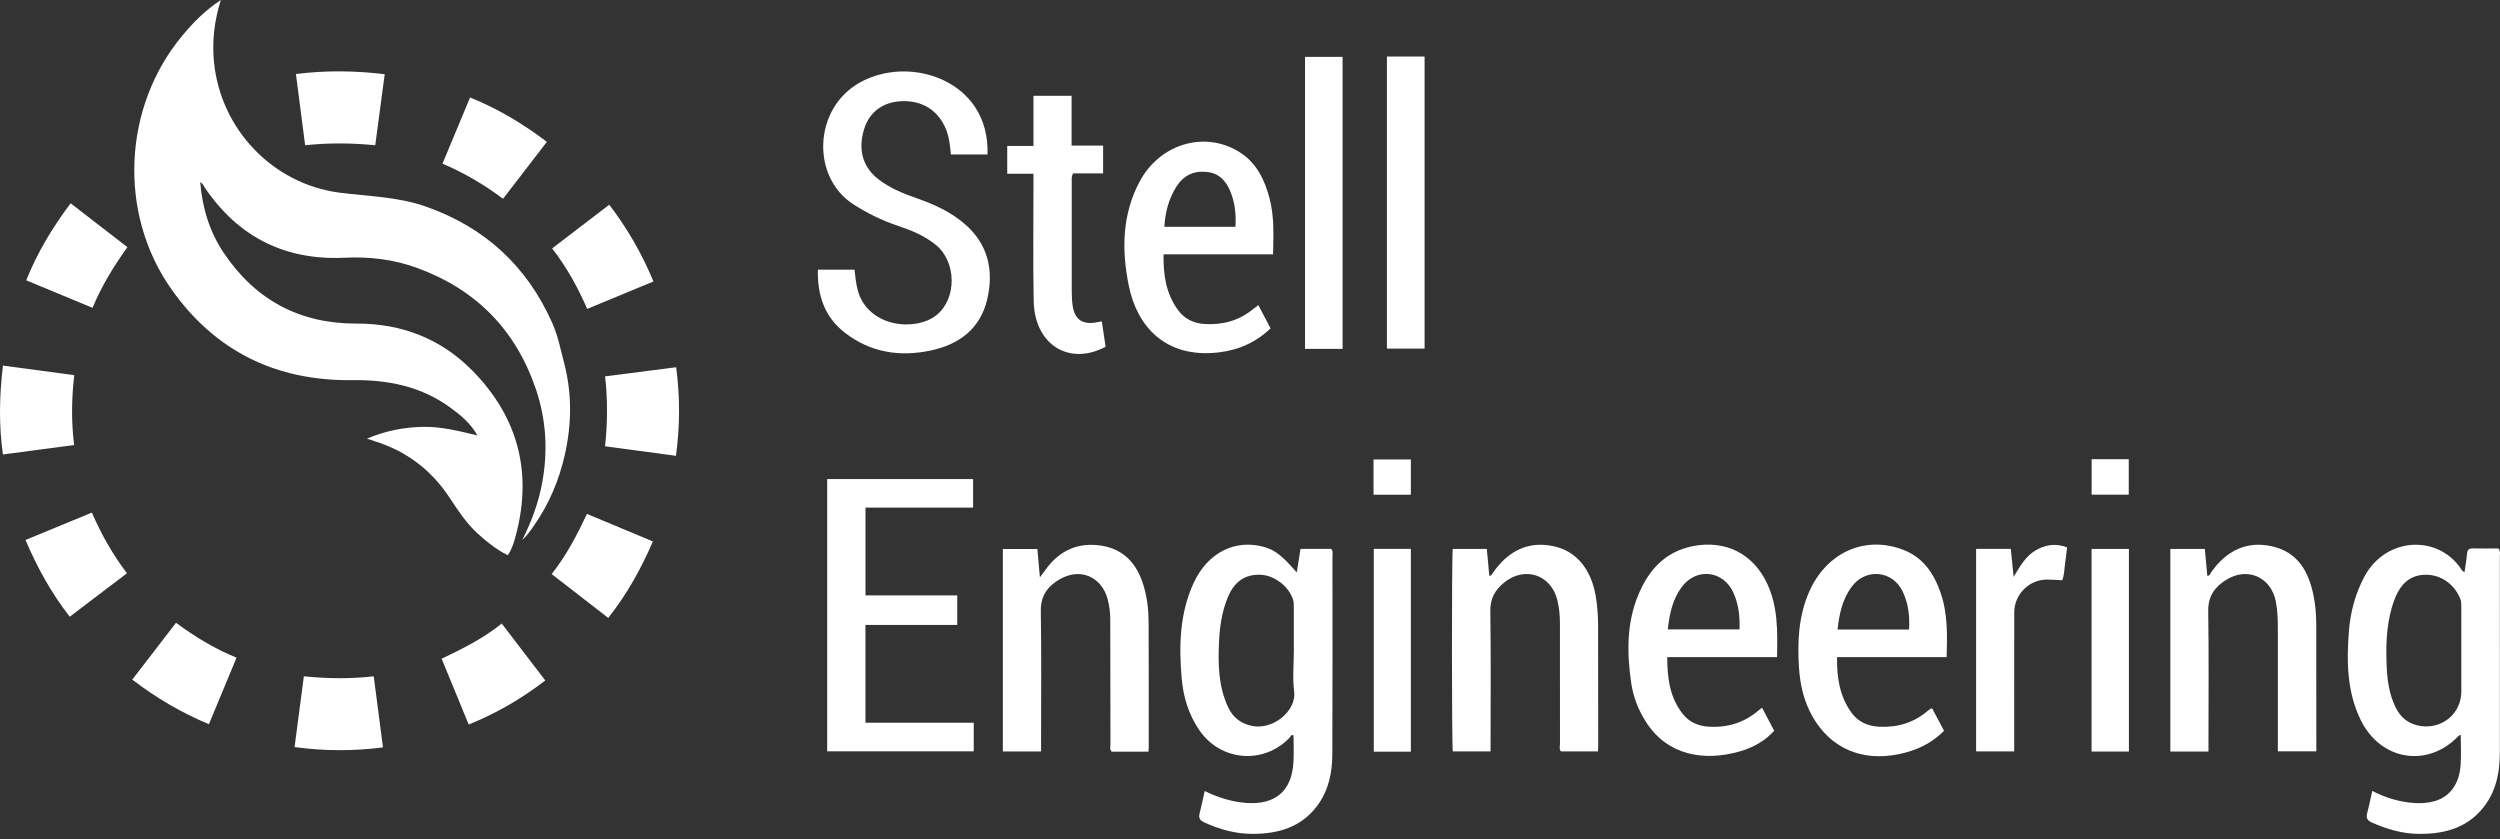 <?xml version="1.0" encoding="UTF-8"?> <svg xmlns="http://www.w3.org/2000/svg" width="420" height="141" viewBox="0 0 420 141" fill="none"><rect x="0" y="0" width="420" height="141" fill="#333333" stroke="none"/> <path d="M87.738 90.726C89.167 87.862 90.311 84.912 90.955 81.775C92.108 76.153 91.835 70.605 89.966 65.187C86.556 55.303 79.866 48.573 70.058 45.005C66.158 43.587 62.1 43.09 57.925 43.295C47.919 43.784 40.066 39.849 34.422 31.549C34.207 31.233 34.099 30.828 33.641 30.599C33.979 34.911 35.188 38.893 37.56 42.439C42.873 50.38 50.333 54.394 59.919 54.364C67.462 54.34 74.062 56.898 79.325 62.227C87.239 70.241 89.59 79.835 86.446 90.702C86.195 91.571 85.888 92.441 85.3 93.284C83.376 92.314 81.761 91.019 80.219 89.607C78.295 87.846 76.906 85.686 75.48 83.534C72.422 78.92 68.237 75.763 62.932 74.119C62.61 74.019 62.294 73.903 61.656 73.686C64.865 72.338 67.911 71.775 71.07 71.711C74.19 71.648 77.177 72.434 80.216 73.158C79.077 71.124 77.374 69.715 75.576 68.418C70.679 64.886 65.15 63.781 59.193 63.862C46.428 64.033 36.123 59.02 28.75 48.522C19.785 35.758 20.67 17.904 30.66 5.946C32.485 3.761 34.46 1.75 37.102 0C35.979 3.574 35.62 6.939 35.947 10.375C37.028 21.701 45.822 30.886 56.981 32.355C61.855 32.997 66.816 33.041 71.533 34.698C81.467 38.188 88.571 44.728 92.821 54.355C93.748 56.454 94.174 58.7 94.755 60.911C96.123 66.125 96.053 71.281 94.88 76.448C93.915 80.698 92.242 84.673 89.724 88.279C89.119 89.146 88.531 90.001 87.738 90.727V90.726ZM21.327 96.308C18.075 98.779 14.932 101.166 11.717 103.609C8.613 99.63 6.276 95.37 4.284 90.717C8.004 89.182 11.657 87.675 15.434 86.118C17.006 89.728 18.871 93.072 21.327 96.308H21.327ZM64.632 12.474C64.096 16.489 63.578 20.379 63.041 24.404C59.135 24.017 55.268 23.975 51.264 24.403C50.748 20.417 50.24 16.491 49.715 12.431C54.727 11.816 59.625 11.853 64.632 12.474ZM11.867 34.155C15.069 36.628 18.18 39.03 21.414 41.526C19.092 44.723 17.086 48.026 15.542 51.713C11.805 50.161 8.182 48.657 4.407 47.091C6.27 42.438 8.79 38.246 11.867 34.155H11.867ZM78.974 16.373C83.652 18.268 87.83 20.76 91.872 23.834C89.431 27.005 87.016 30.142 84.509 33.397C81.365 31.032 78.032 29.072 74.34 27.49C75.891 23.769 77.411 20.122 78.974 16.373V16.373ZM102.355 34.389C105.408 38.395 107.836 42.612 109.781 47.29C106.05 48.835 102.404 50.343 98.649 51.898C97.072 48.279 95.231 44.92 92.762 41.736C95.975 39.275 99.144 36.848 102.355 34.389V34.389ZM51.048 113.62C54.981 114.021 58.857 114.064 62.786 113.623C63.313 117.67 63.818 121.553 64.34 125.563C59.381 126.196 54.517 126.197 49.486 125.507C50.005 121.557 50.515 117.676 51.048 113.62V113.62ZM78.742 121.718C77.193 117.954 75.719 114.371 74.195 110.667C77.701 108.984 81.138 107.299 84.291 104.756C86.733 107.948 89.153 111.111 91.607 114.318C87.634 117.37 83.44 119.82 78.742 121.718ZM35.094 121.671C30.438 119.702 26.237 117.259 22.223 114.17C24.674 110.987 27.085 107.854 29.572 104.625C32.724 106.959 35.991 108.951 39.738 110.492C38.198 114.199 36.683 117.847 35.095 121.671H35.094ZM0.496 61.417C4.556 61.962 8.478 62.488 12.477 63.023C12.015 66.973 11.963 70.768 12.45 74.77C8.475 75.295 4.551 75.813 0.491 76.35C-0.21 71.397 -0.118 66.529 0.496 61.417H0.496ZM101.657 63.234C105.707 62.712 109.594 62.211 113.596 61.694C114.255 66.731 114.243 71.583 113.56 76.577C109.56 76.038 105.683 75.516 101.651 74.973C102.061 71.035 102.114 67.2 101.657 63.234ZM92.677 96.444C95.175 93.283 96.938 89.892 98.608 86.334C102.33 87.888 105.943 89.397 109.683 90.959C107.694 95.577 105.324 99.846 102.183 103.807C99.007 101.347 95.914 98.951 92.677 96.444V96.444Z" fill="white"></path> <path d="M217.365 109.361C217.365 106.908 217.371 104.456 217.36 102.003C217.358 101.57 217.363 101.111 217.231 100.709C216.487 98.469 214.087 96.659 211.798 96.561C209.224 96.451 207.416 97.653 206.323 100.225C205.299 102.634 204.923 105.186 204.799 107.772C204.621 111.504 204.681 115.221 206.276 118.713C207.066 120.442 208.344 121.531 210.284 121.944C213.897 122.713 217.835 119.379 217.42 116.186C217.128 113.946 217.363 111.638 217.365 109.36V109.361ZM217.858 96.172C218.085 94.749 218.283 93.506 218.489 92.207C220.242 92.207 221.938 92.207 223.625 92.207C224.002 92.589 223.849 93.053 223.85 93.47C223.856 104.525 223.876 115.579 223.834 126.634C223.823 129.746 223.236 132.749 221.325 135.328C218.617 138.984 214.756 140.086 210.454 140.09C207.607 140.093 204.919 139.355 202.334 138.173C201.605 137.839 201.332 137.456 201.534 136.667C201.848 135.442 202.096 134.198 202.389 132.892C204.629 133.979 206.892 134.701 209.337 134.888C214.23 135.262 217.035 132.91 217.303 128.015C217.385 126.53 217.316 125.035 217.316 123.536C216.906 123.36 216.811 123.764 216.629 123.953C212.247 128.501 205.061 127.892 201.486 122.67C199.679 120.032 198.784 117.066 198.518 113.933C198.055 108.474 198.173 103.058 200.528 97.944C202.846 92.91 207.411 90.549 212.264 91.859C214.137 92.365 215.312 93.258 217.858 96.173L217.858 96.172Z" fill="white"></path> <path d="M413.501 109.454C413.501 106.958 413.5 104.462 413.502 101.966C413.502 101.485 413.505 101.014 413.312 100.55C412.313 98.139 410.108 96.579 407.64 96.558C405.187 96.537 403.52 97.747 402.408 100.379C402.188 100.9 402.006 101.441 401.847 101.985C400.863 105.352 400.814 108.798 400.977 112.264C401.082 114.51 401.444 116.701 402.418 118.749C403.284 120.57 404.663 121.689 406.724 121.979C410.365 122.491 413.517 119.809 413.504 116.154C413.495 113.92 413.502 111.687 413.501 109.454L413.501 109.454ZM414.037 96.136C414.196 94.997 414.375 94.015 414.46 93.023C414.516 92.358 414.782 92.114 415.45 92.131C416.891 92.168 418.334 92.143 419.727 92.143C420.122 92.585 419.973 93.045 419.973 93.463C419.981 104.43 419.987 115.398 419.976 126.365C419.972 130.153 419.19 133.695 416.44 136.524C413.666 139.376 410.114 140.123 406.326 140.09C403.569 140.067 400.979 139.29 398.468 138.177C397.659 137.819 397.47 137.377 397.695 136.557C398.017 135.384 398.241 134.184 398.534 132.876C400.808 134.038 403.13 134.742 405.609 134.909C406.762 134.987 407.894 134.908 408.995 134.598C411.567 133.873 413.161 131.722 413.385 128.533C413.501 126.877 413.406 125.205 413.406 123.522C413.253 123.435 413.127 123.542 413.001 123.673C407.816 129.073 399.926 127.77 396.599 120.957C394.279 116.204 394.217 111.136 394.619 106.027C394.872 102.814 395.682 99.752 397.218 96.873C400.823 90.114 409.803 89.732 413.637 95.852C413.677 95.919 413.771 95.951 414.037 96.136L414.037 96.136Z" fill="white"></path> <path d="M165.906 25.953C163.76 25.953 161.8 25.953 159.755 25.953C159.613 24.489 159.467 23.065 158.922 21.716C157.652 18.571 154.97 16.854 151.475 16.998C148.336 17.127 146.073 18.803 145.179 21.662C144.084 25.168 144.956 28.159 147.703 30.219C149.619 31.656 151.816 32.542 154.052 33.323C156.925 34.325 159.668 35.575 162 37.562C166.001 40.971 166.999 45.399 165.847 50.302C164.688 55.24 161.12 57.874 156.376 58.883C151.179 59.989 146.26 59.241 141.936 55.895C138.487 53.226 137.324 49.586 137.396 45.305C139.503 45.305 141.499 45.305 143.558 45.305C143.718 46.526 143.799 47.742 144.142 48.914C145.919 54.982 153.827 55.769 157.353 52.921C160.765 50.164 160.715 44.017 157.248 41.164C155.321 39.579 153.043 38.673 150.71 37.888C148.126 37.018 145.713 35.825 143.406 34.352C136.208 29.753 136.647 18.135 144.541 13.818C151.064 10.253 159.93 12.099 163.809 17.985C165.376 20.361 165.974 23.001 165.906 25.953L165.906 25.953Z" fill="white"></path> <path d="M163.481 80.484C163.481 82.076 163.481 83.594 163.481 85.272C157.44 85.272 151.46 85.272 145.404 85.272C145.404 90.239 145.404 95.047 145.404 100.026C150.518 100.026 155.619 100.026 160.818 100.026C160.818 101.745 160.818 103.293 160.818 104.988C155.672 104.988 150.565 104.988 145.397 104.988C145.397 110.505 145.397 115.877 145.397 121.415C151.483 121.415 157.506 121.415 163.589 121.415C163.589 123.1 163.589 124.62 163.589 126.228C155.401 126.228 147.226 126.228 138.968 126.228C138.968 111.007 138.968 95.807 138.968 80.484C147.083 80.484 155.206 80.484 163.481 80.484V80.484Z" fill="white"></path> <path d="M371.023 126.253C368.774 126.253 366.726 126.253 364.617 126.253C364.617 114.894 364.617 103.597 364.617 92.221C366.541 92.221 368.405 92.221 370.409 92.221C370.547 93.719 370.685 95.218 370.824 96.729C371.27 96.766 371.306 96.381 371.459 96.162C374.097 92.387 377.576 90.874 381.627 91.765C385.979 92.722 387.792 95.898 388.636 99.876C388.991 101.551 389.128 103.26 389.13 104.974C389.139 111.685 389.138 118.397 389.141 125.109C389.141 125.451 389.141 125.793 389.141 126.224C386.96 126.224 384.887 126.224 382.679 126.224C382.679 125.703 382.679 125.231 382.679 124.759C382.678 118.442 382.674 112.124 382.679 105.808C382.679 104.228 382.642 102.653 382.348 101.092C381.572 96.983 377.617 95.181 374.033 97.389C372.126 98.564 370.941 100.136 370.981 102.64C371.098 110.096 371.023 117.554 371.023 125.012C371.023 125.398 371.023 125.783 371.023 126.253V126.253Z" fill="white"></path> <path d="M192.94 126.278C190.783 126.278 188.77 126.278 186.762 126.278C186.39 125.895 186.557 125.434 186.557 125.017C186.539 118.043 186.534 111.069 186.524 104.095C186.522 102.906 186.381 101.732 186.062 100.587C185.03 96.884 181.507 95.363 178.126 97.265C176.085 98.412 174.812 100.02 174.855 102.647C174.977 110.013 174.899 117.384 174.9 124.753C174.9 125.225 174.9 125.698 174.9 126.241C172.71 126.241 170.632 126.241 168.478 126.241C168.478 114.896 168.478 103.605 168.478 92.228C170.407 92.228 172.271 92.228 174.273 92.228C174.407 93.716 174.544 95.218 174.704 96.994C175.159 96.374 175.475 95.937 175.797 95.507C178.109 92.422 181.195 91.076 184.994 91.664C188.779 92.251 190.972 94.674 192.075 98.235C192.704 100.267 192.954 102.354 192.966 104.457C193.005 111.476 192.987 118.493 192.989 125.511C192.989 125.724 192.963 125.937 192.94 126.278V126.278Z" fill="white"></path> <path d="M250.414 126.237C248.216 126.237 246.138 126.237 244.069 126.237C243.889 125.123 243.877 93.513 244.06 92.226C245.912 92.226 247.778 92.226 249.789 92.226C249.924 93.709 250.062 95.218 250.198 96.714C250.539 96.779 250.606 96.531 250.718 96.366C253.405 92.414 256.875 90.865 261.031 91.769C264.803 92.589 267.309 95.576 268.083 100.154C268.361 101.802 268.478 103.462 268.481 105.13C268.496 111.928 268.497 118.725 268.5 125.522C268.5 125.735 268.47 125.948 268.448 126.236C266.356 126.236 264.314 126.236 262.233 126.236C261.91 125.843 262.079 125.343 262.078 124.883C262.066 118.174 262.065 111.463 262.068 104.754C262.069 103.433 261.953 102.127 261.64 100.845C260.585 96.519 256.125 95.049 252.656 97.899C251.179 99.114 250.34 100.551 250.373 102.642C250.486 110.095 250.415 117.551 250.414 125.007C250.414 125.392 250.414 125.778 250.414 126.237H250.414Z" fill="white"></path> <path d="M280.191 105.742C284.306 105.742 288.224 105.742 292.239 105.742C292.324 103.55 292.083 101.489 291.203 99.552C289.497 95.797 284.938 95.322 282.498 98.659C280.986 100.728 280.472 103.155 280.191 105.742V105.742ZM296.025 118.893C296.715 120.205 297.361 121.435 298.063 122.771C296.484 124.512 294.494 125.598 292.304 126.229C286.313 127.955 280.066 126.963 276.442 121.152C275.221 119.195 274.386 117.079 274.053 114.804C273.315 109.761 273.241 104.736 275.241 99.928C276.954 95.806 279.685 92.716 284.311 91.77C289.795 90.649 294.5 92.973 296.872 98.019C298.706 101.917 298.634 106.065 298.54 110.394C292.362 110.394 286.292 110.394 280.094 110.394C280.099 113.988 280.54 117.278 282.786 120.043C283.891 121.403 285.438 122.003 287.177 122.092C290.288 122.252 293.061 121.388 295.444 119.349C295.6 119.215 295.767 119.094 296.025 118.893Z" fill="white"></path> <path d="M320.719 105.757C320.865 103.468 320.589 101.355 319.657 99.384C317.965 95.804 313.399 95.396 311.062 98.6C309.527 100.706 308.981 103.147 308.712 105.757C312.735 105.757 316.662 105.757 320.719 105.757ZM327.033 110.393C320.899 110.393 314.826 110.393 308.626 110.393C308.568 113.837 309.063 116.98 311.046 119.728C312.172 121.287 313.798 121.995 315.686 122.09C318.74 122.243 321.493 121.439 323.849 119.429C324.015 119.288 324.197 119.166 324.376 119.042C324.407 119.022 324.462 119.039 324.617 119.039C325.243 120.22 325.893 121.448 326.595 122.773C324.457 124.948 321.846 126.13 318.913 126.717C312.725 127.953 307.525 125.695 304.49 120.356C303.06 117.84 302.42 115.072 302.234 112.194C301.954 107.825 302.138 103.517 303.936 99.426C306.841 92.816 313.28 89.916 319.681 92.343C323.08 93.631 324.904 96.335 326.029 99.606C327.221 103.069 327.148 106.658 327.033 110.393H327.033Z" fill="white"></path> <path d="M207.556 38.099C207.683 35.973 207.463 34.028 206.704 32.174C205.962 30.366 204.787 29.072 202.679 28.878C200.433 28.67 198.757 29.54 197.587 31.428C196.338 33.445 195.761 35.664 195.612 38.099C199.599 38.099 203.524 38.099 207.556 38.099L207.556 38.099ZM213.875 42.727C207.737 42.727 201.661 42.727 195.473 42.727C195.418 46.209 195.901 49.405 197.962 52.163C199.043 53.61 200.584 54.327 202.382 54.436C205.433 54.62 208.197 53.857 210.579 51.88C210.812 51.686 211.063 51.515 211.401 51.262C212.09 52.574 212.752 53.833 213.453 55.165C210.97 57.536 208.074 58.811 204.756 59.201C195.72 60.265 191.013 54.721 189.652 48.072C188.426 42.082 188.478 36.111 191.449 30.523C194.854 24.117 202.44 21.9 208.267 25.573C211.118 27.37 212.463 30.206 213.284 33.324C214.086 36.368 213.943 39.485 213.875 42.727L213.875 42.727Z" fill="white"></path> <path d="M173.62 24.514C173.62 21.637 173.62 18.898 173.62 16.094C175.79 16.094 177.836 16.094 180.028 16.094C180.028 18.845 180.028 21.585 180.028 24.464C181.858 24.464 183.547 24.464 185.324 24.464C185.324 26.064 185.324 27.522 185.324 29.126C183.595 29.126 181.906 29.126 180.283 29.126C179.962 29.712 180.054 30.201 180.053 30.67C180.045 36.766 180.041 42.861 180.054 48.956C180.055 49.786 180.09 50.627 180.217 51.447C180.554 53.632 181.826 54.53 184.009 54.191C184.345 54.139 184.679 54.07 185.104 53.992C185.325 55.465 185.537 56.876 185.743 58.251C179.608 61.533 173.813 57.887 173.664 50.626C173.532 44.138 173.626 37.646 173.621 31.156C173.62 30.547 173.621 29.937 173.621 29.182C172.142 29.182 170.725 29.182 169.216 29.182C169.216 27.576 169.216 26.116 169.216 24.514C170.655 24.514 172.078 24.514 173.62 24.514L173.62 24.514Z" fill="white"></path> <path d="M233.003 9.501C235.165 9.501 237.213 9.501 239.331 9.501C239.331 25.858 239.331 42.156 239.331 58.56C237.261 58.56 235.18 58.56 233.003 58.56C233.003 42.27 233.003 25.938 233.003 9.501Z" fill="white"></path> <path d="M225.555 58.612C223.409 58.612 221.362 58.612 219.245 58.612C219.245 42.259 219.245 25.96 219.245 9.552C221.29 9.552 223.369 9.552 225.555 9.552C225.555 25.84 225.555 42.167 225.555 58.612Z" fill="white"></path> <path d="M331.987 92.206C334.015 92.206 335.887 92.206 337.812 92.206C337.961 93.686 338.104 95.105 338.287 96.918C339.404 95.051 340.32 93.46 341.925 92.499C343.585 91.507 345.331 91.219 347.268 91.957C347.156 92.89 347.073 93.797 346.929 94.695C346.785 95.598 346.835 96.534 346.453 97.48C345.64 97.441 344.818 97.378 343.994 97.365C340.932 97.32 338.395 99.825 338.392 102.905C338.384 110.229 338.388 117.551 338.386 124.875C338.386 125.303 338.386 125.732 338.386 126.236C336.207 126.236 334.131 126.236 331.987 126.236C331.987 114.885 331.987 103.591 331.987 92.206L331.987 92.206Z" fill="white"></path> <path d="M351.384 92.216C353.463 92.216 355.507 92.216 357.657 92.216C357.657 103.547 357.657 114.867 357.657 126.252C355.561 126.252 353.518 126.252 351.384 126.252C351.384 114.926 351.384 103.609 351.384 92.216Z" fill="white"></path> <path d="M237.024 126.276C234.899 126.276 232.893 126.276 230.794 126.276C230.794 114.923 230.794 103.604 230.794 92.21C232.881 92.21 234.916 92.21 237.024 92.21C237.024 103.572 237.024 114.862 237.024 126.276Z" fill="white"></path> <path d="M351.393 77.148C353.457 77.148 355.496 77.148 357.63 77.148C357.63 79.129 357.63 81.07 357.63 83.105C355.576 83.105 353.535 83.105 351.393 83.105C351.393 81.203 351.393 79.253 351.393 77.148Z" fill="white"></path> <path d="M230.753 83.115C230.753 81.109 230.753 79.197 230.753 77.187C232.823 77.187 234.886 77.187 237.023 77.187C237.023 79.149 237.023 81.091 237.023 83.115C234.959 83.115 232.928 83.115 230.753 83.115Z" fill="white"></path> </svg> 